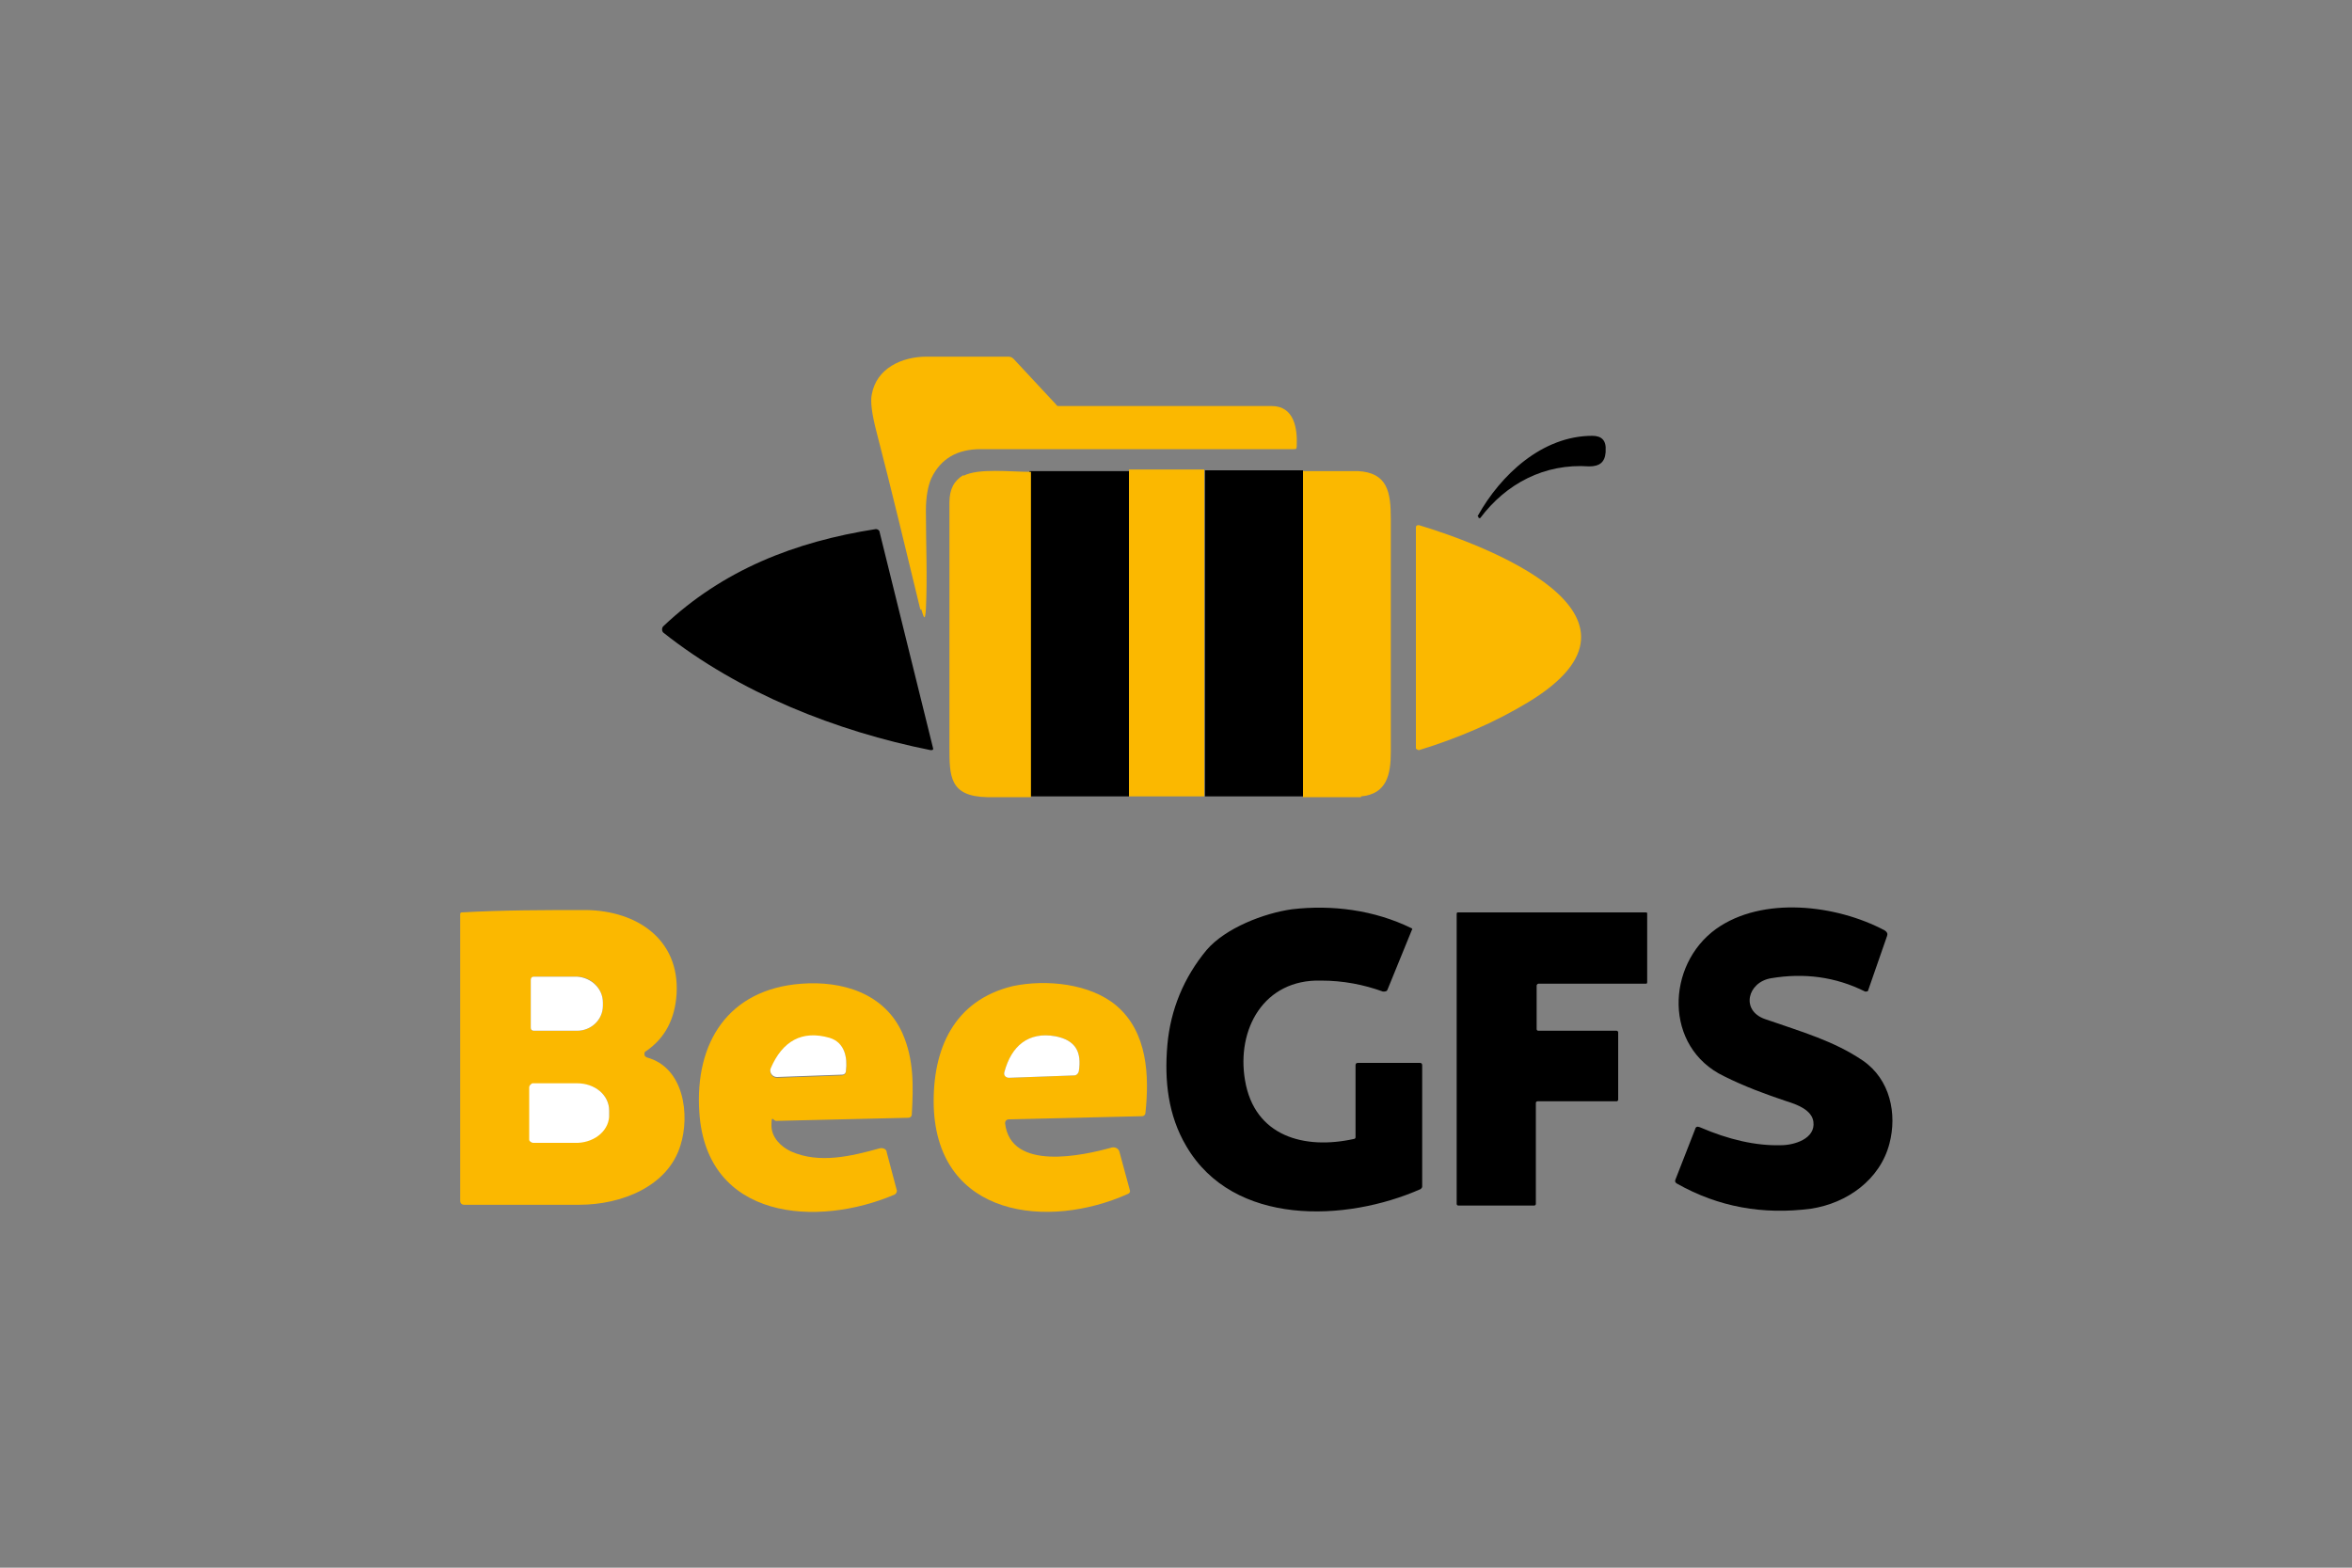 <?xml version="1.0" encoding="UTF-8"?> <svg xmlns="http://www.w3.org/2000/svg" xmlns:xlink="http://www.w3.org/1999/xlink" id="Layer_1" version="1.1" viewBox="0 0 300 200"><rect x="0" y="0" width="300" height="200" fill="#808080" stroke="none"/><defs><style> .st0 { fill: #fff; } .st1 { fill: #fbb800; } </style></defs><path class="st1" d="M117.5,77.7c.4,1.4.5,1.4.6,0,.2-4.1,0-8.4,0-12.6,0-1.8.3-3.2.7-4.1,1.2-2.5,3.3-3.7,6.3-3.7,13.4,0,26.7,0,39.9,0,.3,0,.4,0,.4-.4.1-2.2-.3-5.1-3.2-5.1h-27.1c-.2,0-.3,0-.4-.2l-5.4-5.8c-.2-.2-.4-.3-.7-.3h-10.4c-3.2,0-6.4,1.5-7,4.8-.2.9,0,2.5.6,4.8,2,7.7,3.8,15.3,5.6,22.7Z"></path><path d="M188.6,66.1c.1,0,.2,0,.2,0,3.3-4.4,8.2-7,13.9-6.6,1.3,0,2-.5,2.1-1.8v-.2c.1-1.3-.5-1.9-1.7-1.9-6.4,0-11.7,5-14.6,10.2-.1,0,0,0,.1.2h0Z"></path><path d="M131.3,60v41.6h12.7v-41.5c.1,0-12.7,0-12.7,0Z"></path><path d="M153.7,101.6h12.5v-41.6c.1,0-12.5,0-12.5,0v41.6Z"></path><path class="st1" d="M173.6,101.6c3.3-.3,3.8-2.8,3.8-5.7v-29.7c0-3.4-.4-5.9-4.2-6.1-1.4,0-3.7,0-7,0v41.6c3.9,0,6.4,0,7.4,0Z"></path><path class="st1" d="M122.9,60.6c-1.2.7-1.8,1.8-1.8,3.5v31.2c0,3.7,0,6.3,4.8,6.4,1.7,0,3.6,0,5.6,0v-41.5c-2.6,0-6.7-.5-8.6.5Z"></path><path class="st1" d="M144,60.1v41.5c-.1,0,9.6,0,9.6,0v-41.7h-9.6Z"></path><path class="st1" d="M181,95.7c4.9-1.5,9.6-3.5,13.9-6.1,18.5-11.2-5.9-20.2-13.9-22.6-.2,0-.4,0-.4.3v28.2c0,0,.2.2.4.2Z"></path><path d="M111.7,67.5c-10.3,1.6-19.5,5.2-27.1,12.4-.2.2-.2.6,0,.8,9.7,7.7,22.1,12.6,34.1,15,.2,0,.4,0,.3-.3l-6.8-27.5c0-.2-.2-.4-.5-.4Z"></path><path d="M181.1,135.6h-7.9c-.2,0-.3.1-.3.3v9.2c0,.1-.1.2-.2.2-6.3,1.4-12.7-.3-13.9-7.5-1.1-6.5,2.4-12.9,9.7-12.7,2.8,0,5.4.5,7.9,1.4.3,0,.5,0,.6-.3l3.1-7.6c.1,0,0-.2-.1-.2-4.7-2.3-10.1-3-15.2-2.4-3.6.5-8.5,2.4-10.9,5.2-2.9,3.5-4.6,7.6-5,12.1-.4,4.6.1,9,2.4,12.9,6,10.3,20.4,9.7,29.9,5.5.1-.1.2-.2.2-.3v-15.5c0-.2-.1-.3-.3-.3Z"></path><path d="M237.6,135.3c-3.7-2.5-7.6-3.6-12.5-5.3-3.1-1.1-2.2-4.7.8-5.2,4.2-.7,8.2-.2,12,1.7.2,0,.4,0,.4-.2l2.4-6.9c.1-.3,0-.5-.3-.7-6.2-3.3-15.6-4.4-21.5-.2-6.4,4.6-6.7,15.1,1,18.8,2.6,1.3,5.3,2.3,8,3.2,1.3.4,3.2,1.1,3.4,2.6.3,2.2-2.5,3-4.1,3-3.2.1-6.7-.7-10.4-2.3-.3-.1-.5-.1-.6.3l-2.5,6.4c-.1.2,0,.4.2.5,5.3,3,11,4,17.1,3.2,4.6-.7,8.8-3.7,10-8.3,1-3.8.1-8.2-3.4-10.6Z"></path><path class="st1" d="M82.5,134.9c-.2-.1-.3-.2-.3-.4s0-.3.2-.4c2.5-1.7,3.7-4.2,3.9-7.3.4-7-5.1-10.6-11.5-10.7-5.3,0-10.6,0-15.9.3,0,0-.2,0-.2.2v36.6c0,.3.2.5.5.5h14.7c5.3,0,11.3-2.3,12.9-7.6,1.2-3.8.5-9.9-4.3-11.2ZM67.7,125c0-.2.2-.4.4-.4h5.5c1.8,0,3.3,1.5,3.3,3.3v.4c0,1.8-1.5,3.2-3.3,3.2h-5.5c-.3,0-.4-.2-.4-.4v-6.1ZM77.7,142.1c0,1.9-1.8,3.5-4,3.6h-5.7c-.2.1-.4,0-.4-.3v-6.7c0-.2,0-.4.3-.4h5.7c2.3-.1,4.1,1.4,4.1,3.4v.4Z"></path><path d="M209.9,116.4h-23.9c-.1,0-.2,0-.2.2v37c0,.1.1.2.2.2h9.7c.1,0,.2-.1.2-.2v-12.9c0-.1.1-.2.2-.2h10.1c.1,0,.2-.1.2-.2v-8.6c0-.1-.1-.2-.2-.2h-10c-.1,0-.2-.1-.2-.2v-5.6c0,0,.1-.2.2-.2h13.7c.1,0,.2,0,.2-.2v-8.8s0-.1-.2-.1Z"></path><path class="st0" d="M68.1,131.5h5.5c1.8,0,3.3-1.4,3.3-3.2v-.4c0-1.8-1.5-3.2-3.3-3.3h-5.5c-.3,0-.4.2-.4.4v6.1c0,.3.2.4.4.4Z"></path><path class="st1" d="M102.2,125.5c-9.3.7-13.6,7.5-13,16.4.9,13.8,15.1,14.7,24.9,10.5.2-.1.3-.3.3-.5l-1.3-4.9c0-.4-.5-.6-.9-.5-3.6,1-7.7,2-11.3.4-1.3-.6-2.5-1.8-2.5-3.3s.2-.6.6-.6l16.9-.4c.2,0,.4-.2.4-.4.2-3.6.3-7-1.2-10.4-2.3-5.1-7.7-6.7-12.9-6.3ZM107.9,136.7c0,.3-.3.5-.5.5l-8.3.3c-.6,0-1-.6-.8-1.1,1.5-3.6,4-4.9,7.5-3.9,2,.5,2.3,2.5,2.1,4.2Z"></path><path class="st1" d="M142.4,128.3c-3.3-2.8-8.9-3.4-13.2-2.5-7.5,1.8-10.3,8-10.1,15.4.5,14.1,14.6,15.7,24.8,11.1.2-.1.3-.3.2-.5l-1.3-4.8c-.1-.5-.6-.7-1-.6-3.6,1-12.9,3.1-13.6-3.1,0-.3.2-.5.5-.5l17-.4c.2,0,.4-.2.4-.4.5-4.7.3-10.3-3.7-13.7ZM137.6,136.7c-.1.3-.3.5-.6.5l-8.3.3c-.4,0-.7-.4-.6-.7.9-3.3,3.1-5.2,6.5-4.6,2.6.5,3.4,2,3,4.5Z"></path><path class="st0" d="M105.8,132.4c-3.5-1-6,.4-7.5,3.9-.2.5.2,1.1.8,1.1l8.3-.3c.3,0,.5-.2.5-.5.2-1.6-.1-3.6-2.1-4.2Z"></path><path class="st0" d="M134.6,132.2c-3.4-.6-5.6,1.2-6.5,4.6-.1.4.2.7.6.7l8.3-.3c.3,0,.5-.2.6-.5.4-2.5-.4-4-3-4.5Z"></path><path class="st0" d="M73.6,138.2h-5.7c-.2.1-.4.3-.4.5v6.7c0,.2.3.4.5.4h5.7c2.3-.1,4.1-1.7,4-3.7v-.4c0-2-1.8-3.5-4.1-3.5Z"></path></svg> 